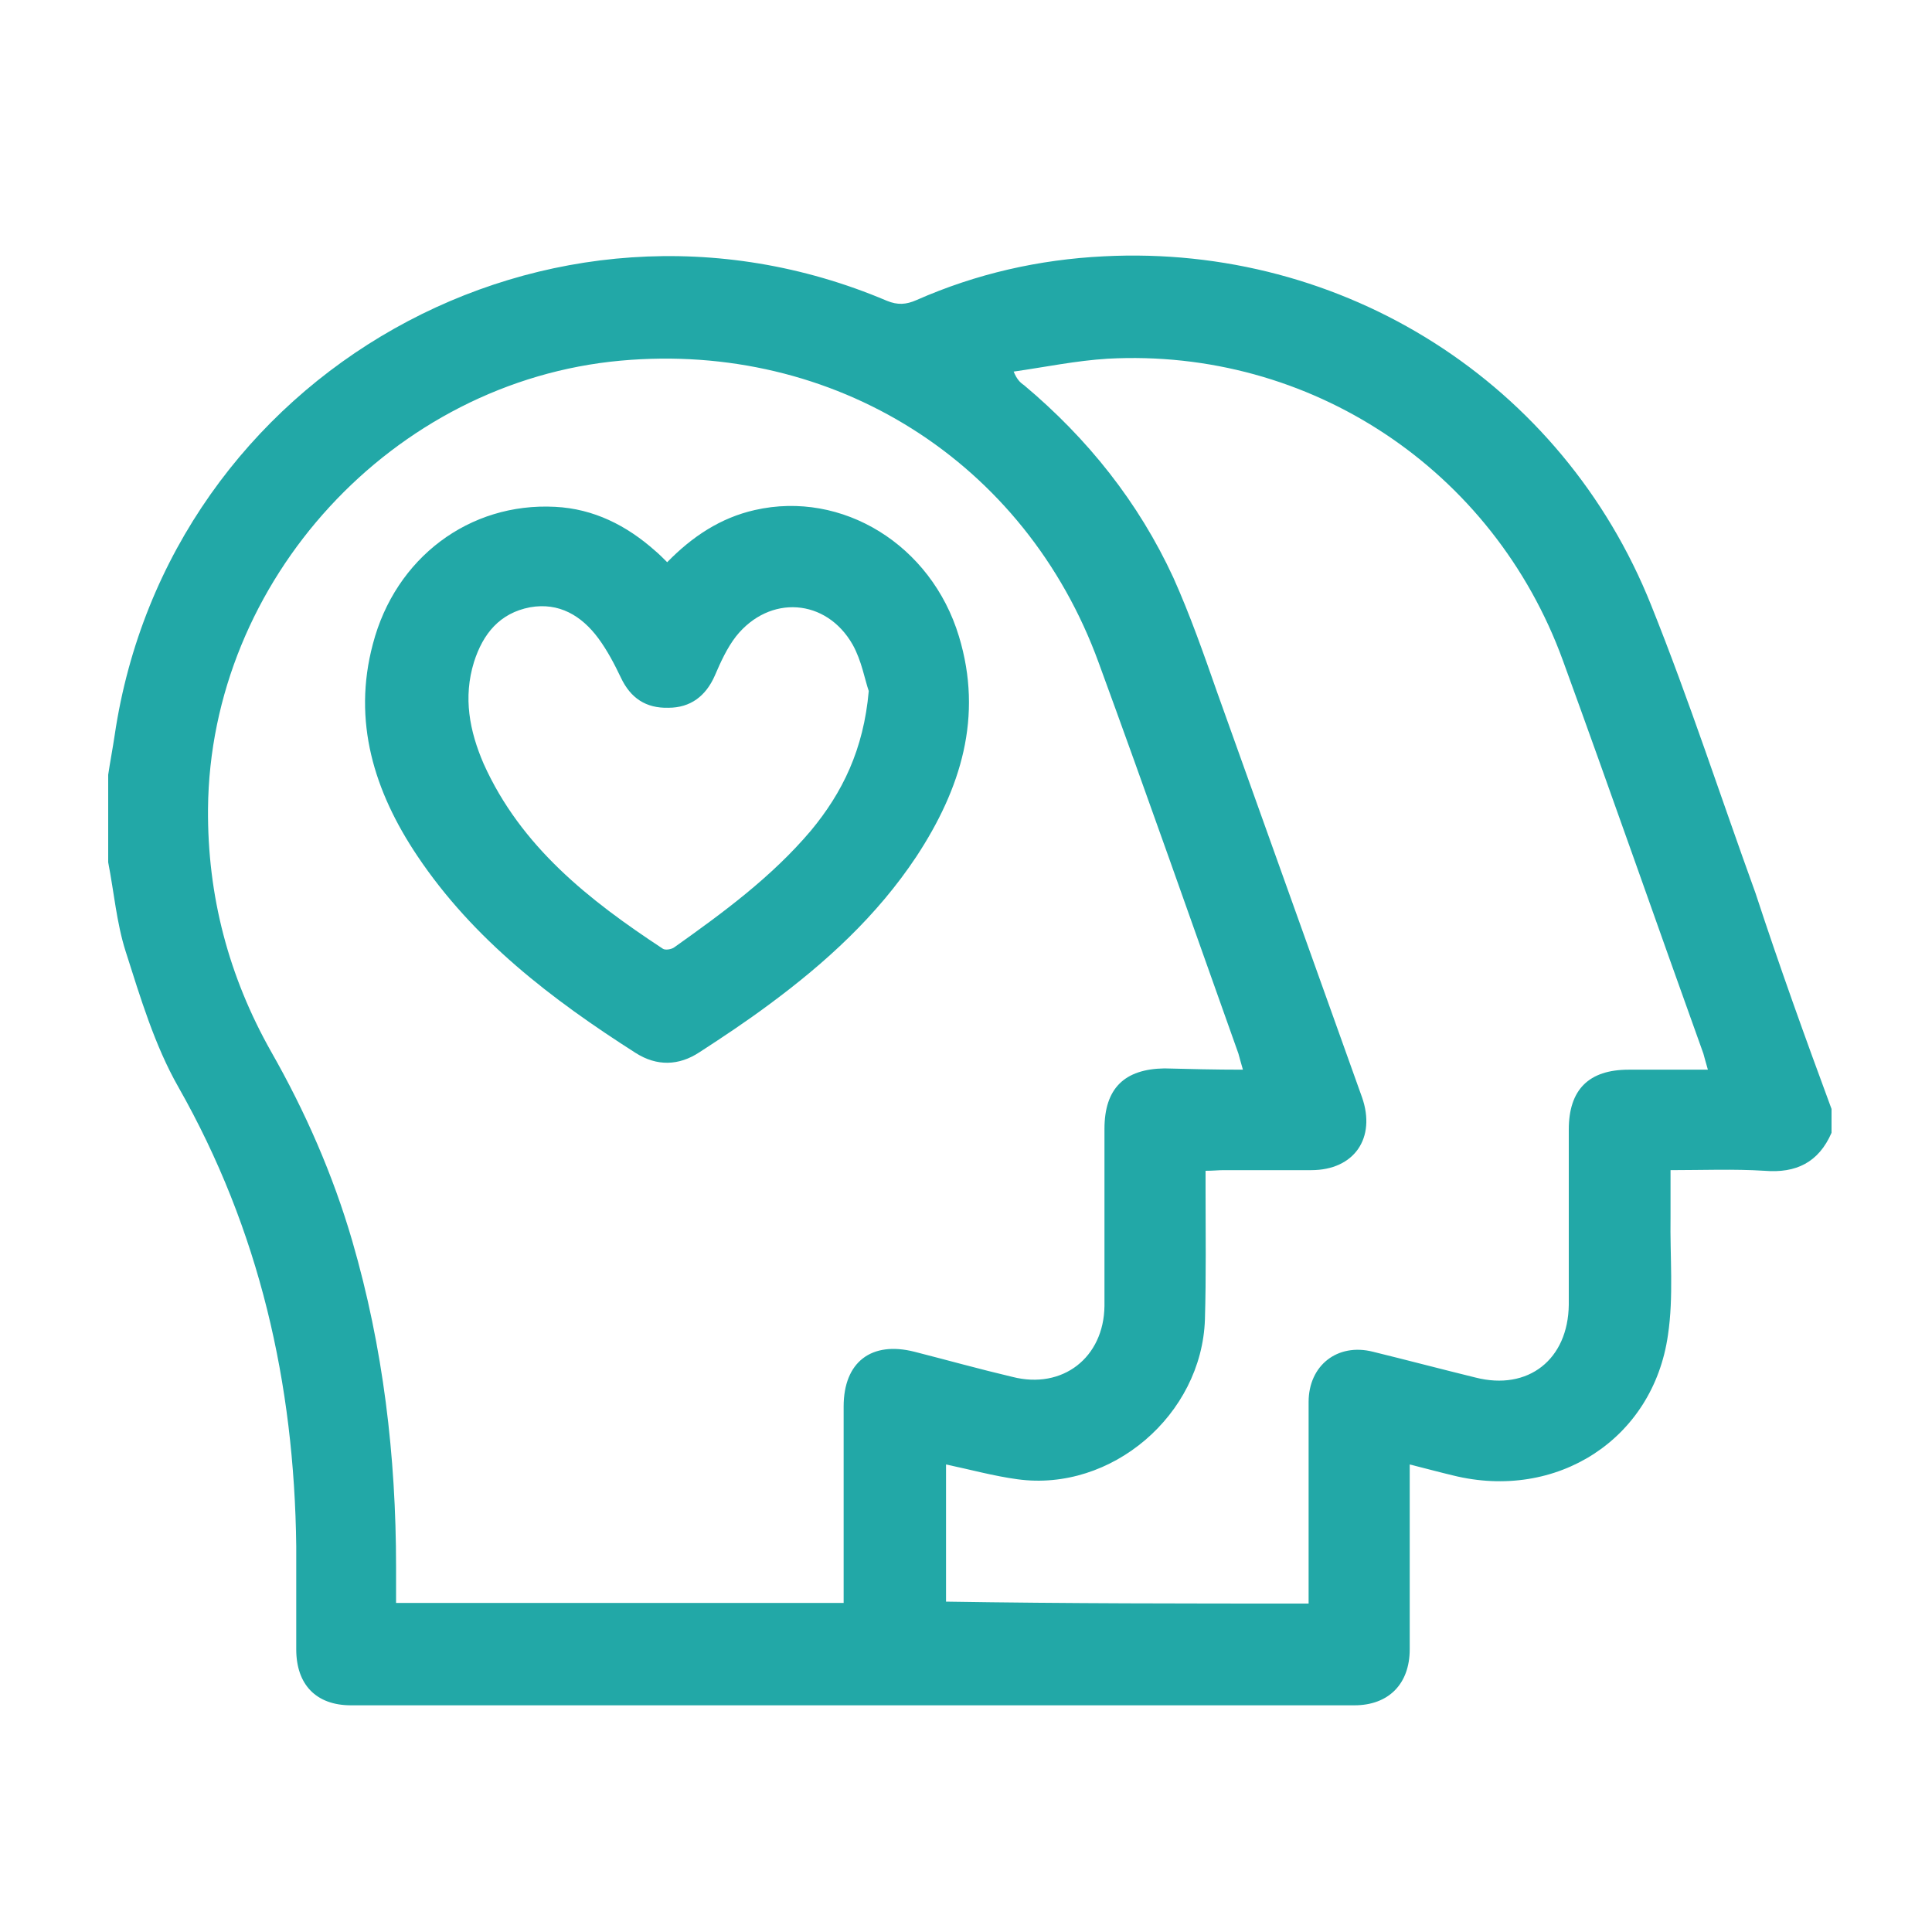 <svg xmlns="http://www.w3.org/2000/svg" xmlns:xlink="http://www.w3.org/1999/xlink" id="Layer_1" x="0px" y="0px" viewBox="0 0 300 300" style="enable-background:new 0 0 300 300;" xml:space="preserve"><style type="text/css">	.st0{fill:#22A8A7;}</style><path class="st0" d="M284.4,172.2c0,1.2,0,2.4,0,3.7c-2,4.6-5.5,6.3-10.4,5.9c-4.8-0.3-9.5-0.1-14.6-0.1c0,2.6,0,4.9,0,7.3 c-0.1,6.1,0.5,12.3-0.4,18.3c-2.3,16.2-17.3,25.8-33.4,21.8c-2.1-0.5-4.3-1.1-6.7-1.7c0,1.4,0,2.4,0,3.3c0,8.5,0,16.9,0,25.4 c0,5.4-3.3,8.7-8.6,8.7c-51.9,0-103.9,0-155.8,0c-5.4,0-8.5-3.2-8.5-8.7c0-5.3,0-10.6,0-16c-0.3-25.3-5.7-49.1-18.3-71.3 c-3.7-6.5-5.9-13.9-8.2-21.1c-1.4-4.4-1.8-9.2-2.7-13.8c0-4.5,0-9.1,0-13.6c0.3-2,0.7-4.1,1-6.1c8.3-56.3,67.6-89.7,119.9-67.5 c1.7,0.7,3,0.6,4.6-0.1c9.3-4.1,19-6.3,29.1-6.8c37.2-1.9,71.2,19.6,85,54.2c5.9,14.7,10.8,29.8,16.2,44.7 C276.3,150,280.3,161.1,284.4,172.2z M193,166.1c-0.3-1-0.5-1.8-0.7-2.5c-7.2-20.2-14.3-40.5-21.7-60.7C159.2,71.6,129.5,53,96.4,56 c-35.4,3.2-63.8,34.1-64.1,69.6c-0.1,13.5,3.2,26,9.8,37.7c5.3,9.3,9.6,19.1,12.6,29.4c4.8,16.5,6.8,33.4,6.8,50.6 c0,1.9,0,3.8,0,5.6c23.3,0,46.3,0,69.5,0c0-1.1,0-2.1,0-3c0-9.2,0-18.3,0-27.5c0-6.9,4.3-10.2,11-8.5c5.1,1.3,10.1,2.7,15.2,3.9 c7.8,2,14.2-3,14.3-11c0-9.2,0-18.3,0-27.5c0-6.3,3.1-9.3,9.3-9.4C184.7,166,188.7,166.1,193,166.1z M203.2,249c0-1.2,0-2.1,0-3.1 c0-9.4,0-18.8,0-28.2c0-5.7,4.5-9.2,10-7.8c5.3,1.3,10.6,2.7,15.9,4c8.2,2.1,14.4-2.8,14.5-11.3c0-9.1,0-18.1,0-27.2 c0-6.2,3.1-9.3,9.3-9.3c4,0,8,0,12.3,0c-0.3-1-0.5-1.8-0.7-2.5c-7.3-20.3-14.4-40.7-21.8-61c-10.8-29.7-39.3-48.6-70.7-46.9 c-4.9,0.3-9.7,1.3-14.6,2c0.5,1.2,1,1.7,1.6,2.1c9.9,8.3,17.8,18.2,23.2,29.9c2.6,5.8,4.7,11.8,6.8,17.8c7.5,21,15,41.9,22.5,62.9 c2.2,6.3-1.2,11.3-7.9,11.3c-4.5,0-9.1,0-13.6,0c-0.8,0-1.7,0.1-2.8,0.1c0,1.1,0,2.1,0,3c0,6.7,0.1,13.4-0.1,20.1 c-0.5,14.8-14.5,26.8-29.1,24.8c-3.7-0.5-7.3-1.5-11.1-2.3c0,7.1,0,14.1,0,21.3C165.6,249,184.2,249,203.2,249z"></path><path class="st0" d="M103.6,87.3c3.9-4,8.3-6.9,13.6-8.1c13.6-3.1,27.4,5.4,31.7,19.6c3.8,12.5,0.3,23.7-6.6,34.2 c-6.1,9.2-14.1,16.5-22.9,23c-3.5,2.6-7.1,5-10.8,7.4c-3.2,2.1-6.6,2.2-9.9,0.1c-13-8.3-25.2-17.6-33.9-30.6 c-6.7-10-10.1-20.9-6.9-32.9c3.5-13.4,15-22,28.3-21.3c6,0.3,11.1,2.9,15.5,6.8C102.3,86,102.9,86.6,103.6,87.3z M134.9,107.3 c-0.6-1.7-1.1-4.7-2.5-7.2c-4.1-7.2-12.9-7.8-18.1-1.3c-1.4,1.8-2.4,4-3.3,6.1c-1.4,3.2-3.8,5-7.2,5c-3.5,0.1-5.9-1.5-7.4-4.7 c-1-2.1-2.1-4.2-3.5-6.1c-2.6-3.5-6.1-5.6-10.6-4.8c-4.7,0.9-7.3,4.1-8.7,8.5c-1.7,5.5-0.7,10.7,1.5,15.8 c5.8,12.9,16.4,21.2,27.8,28.7c0.4,0.3,1.4,0.1,1.8-0.2c7.6-5.4,15.1-10.9,21.2-18.1C130.8,123.1,134.1,116.4,134.9,107.3z"></path></svg>